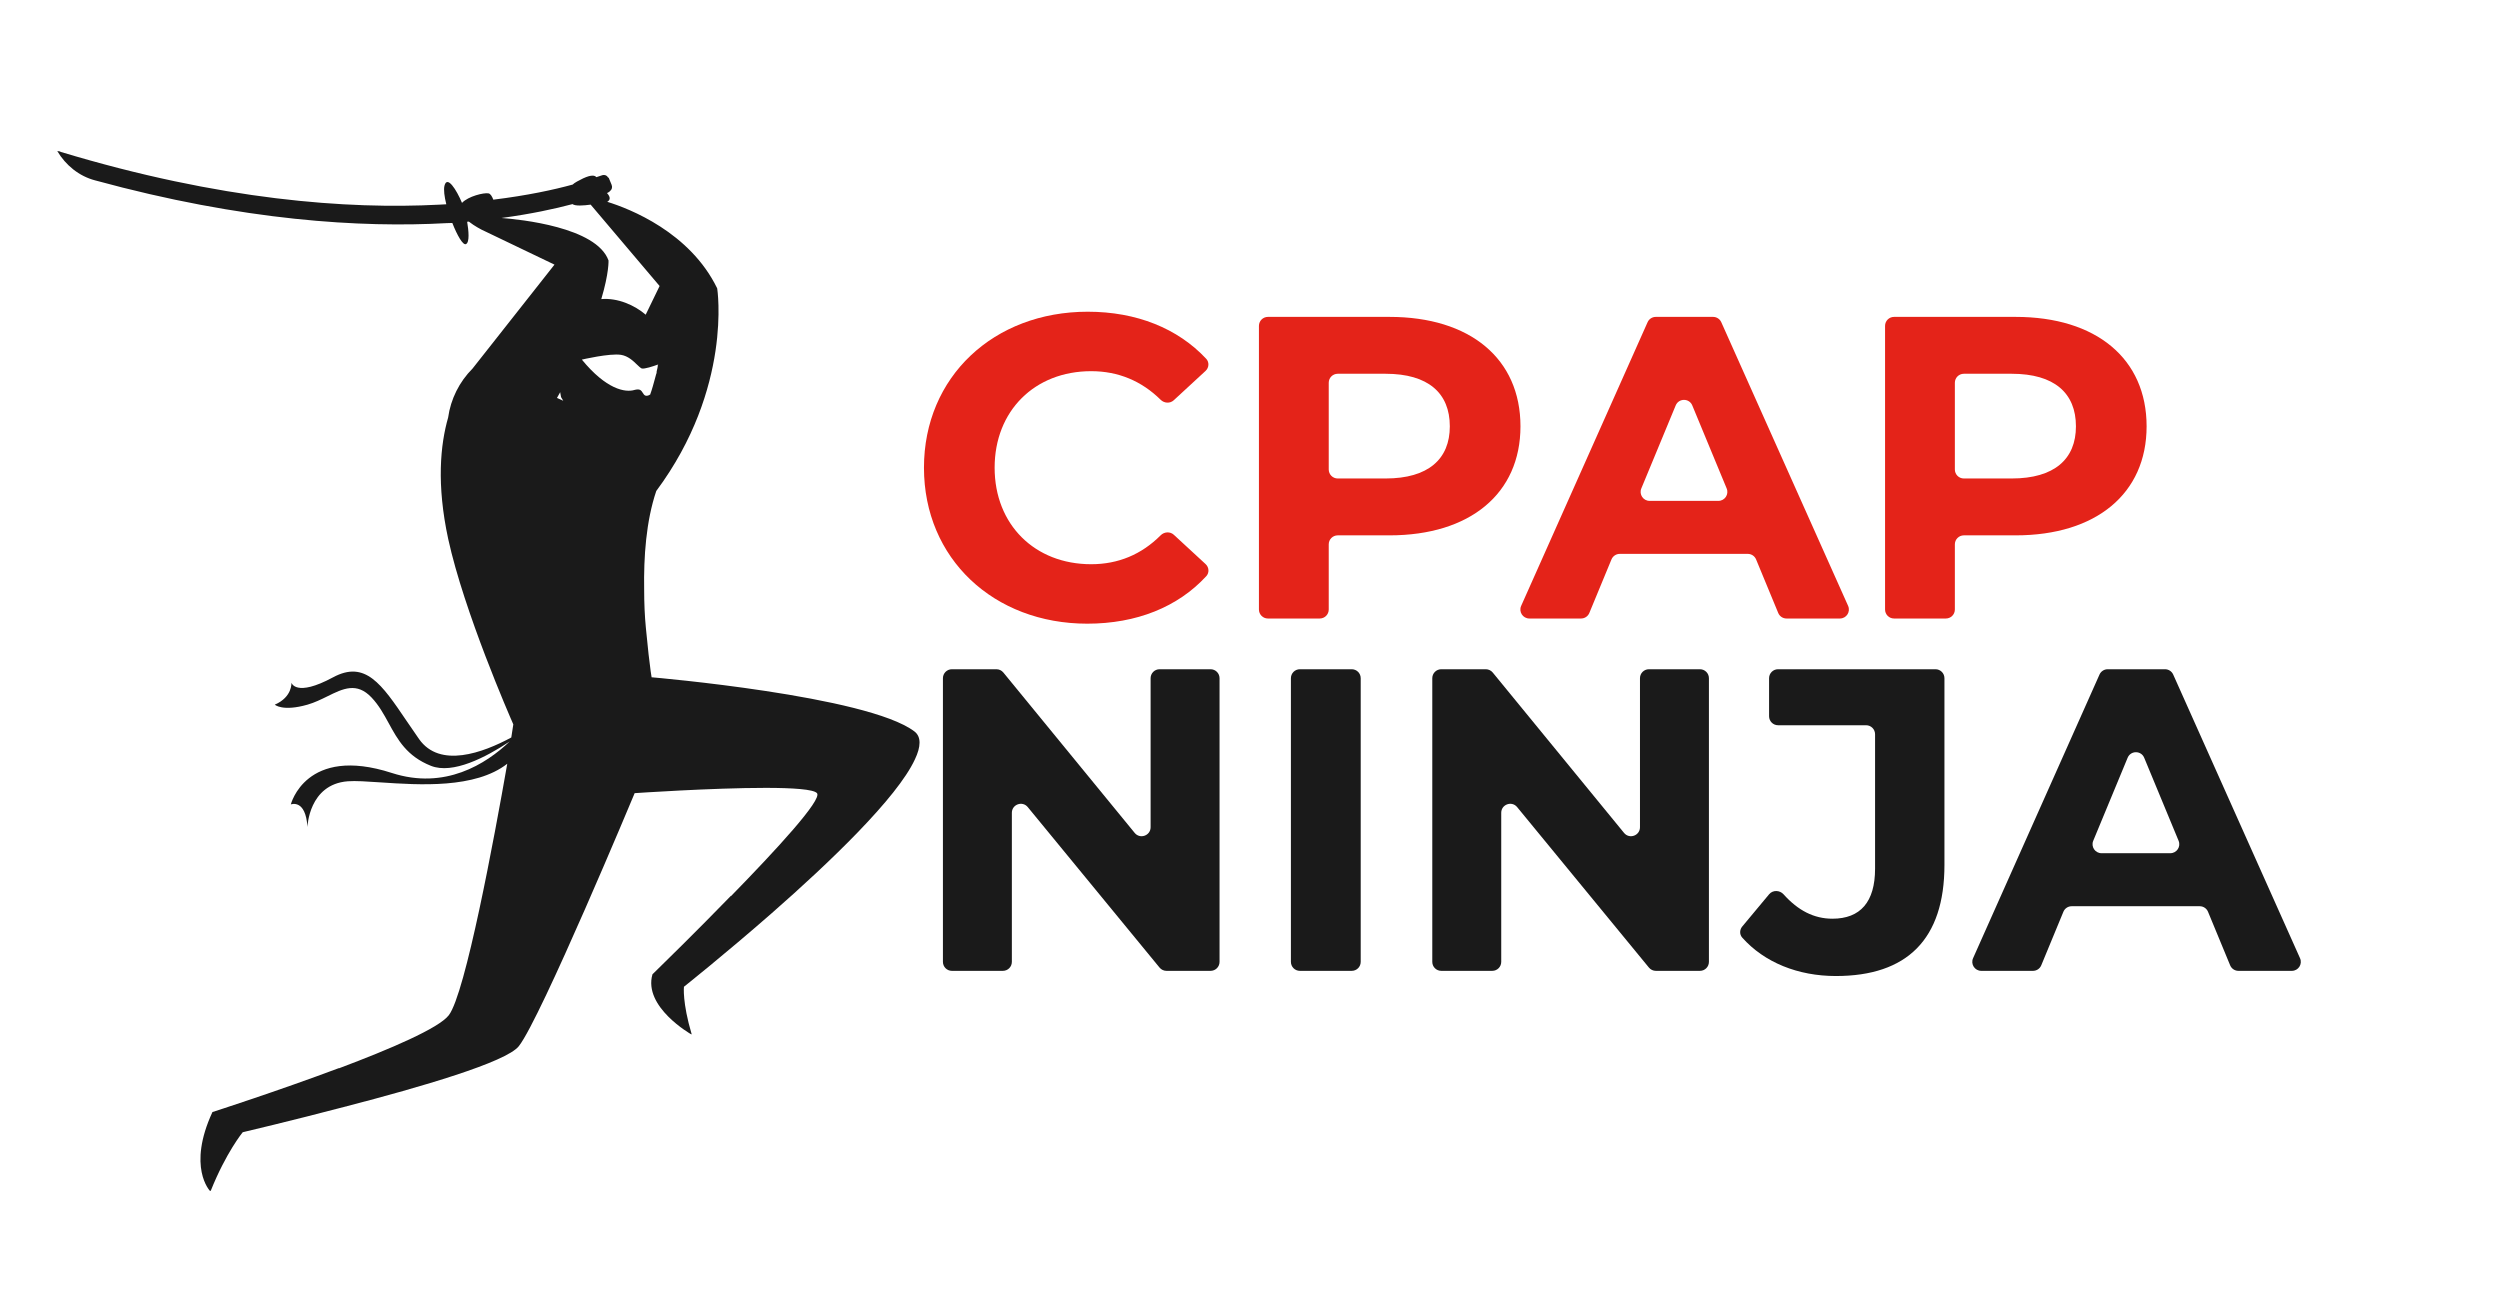 <svg xmlns="http://www.w3.org/2000/svg" fill="none" viewBox="0 0 176 91" height="91" width="176">
<g id="Logo 2">
<g id="CPAP NINJA">
<path fill="#E42319" d="M76.543 43.907C69.961 43.907 65.047 39.327 65.047 32.926C65.047 26.526 69.961 21.945 76.574 21.945C80.011 21.945 82.916 23.116 84.916 25.258C85.145 25.503 85.117 25.885 84.871 26.112L82.633 28.177C82.372 28.419 81.964 28.395 81.71 28.144C80.363 26.817 78.724 26.131 76.817 26.131C72.843 26.131 70.022 28.922 70.022 32.926C70.022 36.93 72.843 39.721 76.817 39.721C78.724 39.721 80.363 39.035 81.71 37.686C81.963 37.432 82.374 37.406 82.638 37.649L84.874 39.712C85.119 39.939 85.147 40.319 84.921 40.564C82.921 42.735 80.012 43.907 76.543 43.907Z"></path>
<path fill="#E42319" d="M97.82 22.309C103.492 22.309 107.041 25.252 107.041 30.014C107.041 34.746 103.492 37.689 97.82 37.689H94.175C93.826 37.689 93.543 37.972 93.543 38.321V42.911C93.543 43.26 93.26 43.543 92.911 43.543H89.261C88.912 43.543 88.629 43.26 88.629 42.911V22.941C88.629 22.592 88.912 22.309 89.261 22.309H97.82ZM97.547 33.685C100.55 33.685 102.067 32.32 102.067 30.014C102.067 27.678 100.55 26.313 97.547 26.313H94.175C93.826 26.313 93.543 26.596 93.543 26.945V33.053C93.543 33.402 93.826 33.685 94.175 33.685H97.547Z"></path>
<path fill="#E42319" d="M125.771 43.543C125.515 43.543 125.284 43.389 125.187 43.153L123.629 39.384C123.531 39.147 123.301 38.993 123.045 38.993H114.031C113.776 38.993 113.545 39.147 113.447 39.384L111.889 43.153C111.792 43.389 111.561 43.543 111.305 43.543H107.666C107.209 43.543 106.903 43.072 107.089 42.654L115.99 22.684C116.091 22.456 116.318 22.309 116.567 22.309H120.601C120.85 22.309 121.076 22.456 121.178 22.683L130.107 42.653C130.294 43.071 129.988 43.543 129.53 43.543H125.771ZM115.548 34.388C115.376 34.804 115.682 35.262 116.132 35.262H120.975C121.425 35.262 121.731 34.804 121.558 34.388L119.137 28.542C118.922 28.022 118.185 28.022 117.969 28.542L115.548 34.388Z"></path>
<path fill="#E42319" d="M141.899 22.309C147.572 22.309 151.121 25.252 151.121 30.014C151.121 34.746 147.572 37.689 141.899 37.689H138.254C137.905 37.689 137.622 37.972 137.622 38.321V42.911C137.622 43.26 137.339 43.543 136.99 43.543H133.34C132.991 43.543 132.708 43.26 132.708 42.911V22.941C132.708 22.592 132.991 22.309 133.34 22.309H141.899ZM141.626 33.685C144.629 33.685 146.146 32.32 146.146 30.014C146.146 27.678 144.629 26.313 141.626 26.313H138.254C137.905 26.313 137.622 26.596 137.622 26.945V33.053C137.622 33.402 137.905 33.685 138.254 33.685H141.626Z"></path>
<path fill="#1A1A1A" d="M81.003 47.746C81.003 47.397 81.286 47.114 81.635 47.114H85.224C85.573 47.114 85.856 47.397 85.856 47.746V67.716C85.856 68.065 85.573 68.348 85.224 68.348H82.12C81.931 68.348 81.752 68.263 81.632 68.117L72.355 56.82C71.979 56.361 71.235 56.628 71.235 57.221V67.716C71.235 68.065 70.952 68.348 70.603 68.348H67.013C66.665 68.348 66.382 68.065 66.382 67.716V47.746C66.382 47.397 66.665 47.114 67.013 47.114H70.147C70.337 47.114 70.516 47.199 70.636 47.345L79.882 58.637C80.258 59.096 81.003 58.83 81.003 58.236V47.746Z"></path>
<path fill="#1A1A1A" d="M91.512 68.348C91.163 68.348 90.88 68.065 90.88 67.716V47.746C90.88 47.397 91.163 47.114 91.512 47.114H95.162C95.511 47.114 95.794 47.397 95.794 47.746V67.716C95.794 68.065 95.511 68.348 95.162 68.348H91.512Z"></path>
<path fill="#1A1A1A" d="M115.454 47.746C115.454 47.397 115.737 47.114 116.086 47.114H119.676C120.025 47.114 120.308 47.397 120.308 47.746V67.716C120.308 68.065 120.025 68.348 119.676 68.348H116.572C116.383 68.348 116.204 68.263 116.084 68.117L106.807 56.82C106.431 56.361 105.687 56.628 105.687 57.221V67.716C105.687 68.065 105.404 68.348 105.055 68.348H101.465C101.116 68.348 100.833 68.065 100.833 67.716V47.746C100.833 47.397 101.116 47.114 101.465 47.114H104.599C104.788 47.114 104.968 47.199 105.088 47.345L114.333 58.637C114.71 59.096 115.454 58.83 115.454 58.236V47.746Z"></path>
<path fill="#1A1A1A" d="M129.245 68.712C126.585 68.712 124.215 67.761 122.653 66.008C122.455 65.787 122.464 65.456 122.653 65.228L124.545 62.957C124.807 62.643 125.292 62.659 125.565 62.963C126.584 64.1 127.704 64.677 129.002 64.677C130.974 64.677 132.005 63.494 132.005 61.158V51.689C132.005 51.34 131.722 51.057 131.373 51.057H125.175C124.826 51.057 124.543 50.774 124.543 50.425V47.746C124.543 47.397 124.826 47.114 125.175 47.114H136.257C136.606 47.114 136.889 47.397 136.889 47.746V60.886C136.889 66.133 134.25 68.712 129.245 68.712Z"></path>
<path fill="#1A1A1A" d="M157.586 68.348C157.33 68.348 157.1 68.194 157.002 67.957L155.444 64.188C155.346 63.952 155.116 63.798 154.86 63.798H145.847C145.591 63.798 145.36 63.952 145.263 64.188L143.705 67.957C143.607 68.194 143.377 68.348 143.121 68.348H139.481C139.024 68.348 138.718 67.876 138.904 67.459L147.805 47.489C147.907 47.261 148.133 47.114 148.382 47.114H152.416C152.665 47.114 152.891 47.26 152.993 47.488L161.922 67.458C162.109 67.876 161.803 68.348 161.345 68.348H157.586ZM147.363 59.193C147.191 59.609 147.497 60.066 147.947 60.066H152.79C153.24 60.066 153.546 59.609 153.374 59.193L150.952 53.347C150.737 52.826 150 52.826 149.785 53.347L147.363 59.193Z"></path>
</g>
<path fill="#1A1A1A" d="M32.531 14.277L32.523 14.278C32.137 13.363 31.48 12.313 31.29 13.078C31.222 13.355 31.285 13.839 31.419 14.381C31.251 14.388 31.083 14.395 30.908 14.409C24.493 14.743 15.565 14.105 4.268 10.692C4.232 10.656 4.185 10.653 4.134 10.649C4.101 10.647 4.066 10.644 4.031 10.633C4.624 11.637 5.571 12.404 6.695 12.698C17.134 15.551 25.441 16.042 31.442 15.709C31.579 15.709 31.713 15.704 31.844 15.697C32.186 16.572 32.593 17.284 32.804 17.185C33.072 17.059 32.992 16.239 32.888 15.612L33.007 15.601C33.419 15.924 33.875 16.154 33.894 16.164L39.036 18.63L33.267 25.947C32.337 26.876 31.727 28.101 31.549 29.394C30.999 31.31 30.726 34.106 31.554 37.945C32.679 43.09 35.891 50.437 36.137 50.996L35.995 51.919C33.992 52.999 30.968 54.11 29.504 52.033C29.189 51.587 28.897 51.155 28.619 50.745C26.868 48.16 25.716 46.459 23.442 47.686C20.809 49.107 20.516 48.062 20.516 48.062C20.516 48.062 20.599 49.065 19.345 49.609C19.345 49.609 19.889 50.11 21.645 49.609C22.147 49.465 22.611 49.236 23.053 49.019L23.053 49.019C24.155 48.475 25.115 48.002 26.16 49.107C26.677 49.654 27.022 50.285 27.368 50.918C28.001 52.075 28.638 53.239 30.34 53.915C31.875 54.524 34.205 53.316 35.882 52.201C34.211 53.79 31.317 55.627 27.581 54.416C21.519 52.452 20.474 56.632 20.474 56.632C20.474 56.632 21.519 56.214 21.645 58.221C21.645 58.221 21.728 55.211 24.488 55.002C25.031 54.961 25.832 55.015 26.774 55.079H26.774C29.518 55.264 33.457 55.529 35.711 53.768C34.788 59.032 32.762 69.959 31.595 71.473C30.884 72.393 27.456 73.856 23.902 75.194L23.854 75.212L23.861 75.194C19.513 76.825 14.956 78.288 14.956 78.288C13.159 82.176 14.789 83.848 14.789 83.848L14.802 83.816C14.82 83.837 14.83 83.848 14.83 83.848C15.917 81.13 17.088 79.709 17.088 79.709C17.088 79.709 20.44 78.923 24.385 77.886L24.404 77.911V77.88L24.446 77.87C29.588 76.532 35.65 74.776 36.528 73.647C38.075 71.682 44.68 55.838 44.68 55.838C44.68 55.838 50.096 55.466 53.912 55.466C55.795 55.468 57.279 55.562 57.514 55.838C57.913 56.281 54.635 59.838 51.466 63.082L51.453 63.07C49.05 65.545 46.709 67.835 46.092 68.436L45.983 68.542L45.934 68.589C45.265 70.888 48.652 72.811 48.652 72.811H48.694C48.025 70.553 48.15 69.467 48.15 69.467C48.15 69.467 50.993 67.209 54.337 64.283C58.392 60.729 63.158 56.172 64.412 53.455C64.83 52.577 64.872 51.866 64.371 51.49C61.068 48.982 45.934 47.686 45.934 47.686L45.875 47.687L45.875 47.686H45.892L45.872 47.672C45.856 47.589 45.833 47.454 45.809 47.268C45.726 46.682 45.6 45.595 45.475 44.258L45.474 44.252V44.216L45.469 44.194C45.389 43.374 45.349 42.476 45.349 41.498C45.312 39.22 45.48 36.701 46.201 34.566C51.598 27.3 50.491 20.303 50.491 20.303C48.574 16.347 44.315 14.69 42.749 14.207C42.927 14.106 43.034 13.921 42.731 13.589L42.79 13.565C42.858 13.535 42.913 13.493 42.954 13.443C43.083 13.338 43.127 13.17 43.055 13.003L42.848 12.5L42.835 12.513L42.818 12.471L42.818 12.53C42.788 12.441 42.722 12.375 42.637 12.342L42.624 12.337C42.595 12.327 42.563 12.321 42.53 12.319C42.471 12.316 42.408 12.326 42.345 12.353L41.986 12.473C41.765 12.22 41.221 12.447 40.625 12.778C40.478 12.859 40.379 12.931 40.315 12.994C38.996 13.356 37.125 13.764 34.73 14.057C34.639 13.821 34.528 13.64 34.396 13.614C34.069 13.548 32.971 13.816 32.531 14.277ZM42.84 18.338C41.995 15.987 36.602 15.444 35.303 15.346C37.376 15.067 39.046 14.705 40.305 14.369C40.491 14.518 41.089 14.474 41.582 14.406L46.436 20.136L45.457 22.154C44.68 21.488 43.49 20.957 42.331 21.056C42.883 19.208 42.84 18.338 42.84 18.338ZM39.211 28.014C39.288 27.878 39.363 27.743 39.437 27.611C39.47 27.828 39.497 27.953 39.497 27.953C39.497 27.953 39.553 28.051 39.654 28.214L39.211 28.014ZM46.313 25.666C46.313 25.661 46.313 25.655 46.313 25.65H46.355C46.341 25.655 46.327 25.661 46.313 25.666ZM46.229 26.152C46.27 25.99 46.31 25.828 46.313 25.666C45.97 25.792 45.385 25.983 45.184 25.943C45.085 25.901 44.972 25.791 44.836 25.66C44.571 25.404 44.219 25.064 43.721 24.981C42.927 24.856 40.962 25.316 40.962 25.316C42.676 27.406 44.014 27.657 44.683 27.448C44.85 27.406 44.975 27.406 45.059 27.448C45.151 27.494 45.203 27.579 45.253 27.66C45.341 27.801 45.421 27.93 45.686 27.824C45.728 27.782 45.77 27.782 45.77 27.782C45.908 27.403 46.017 26.995 46.122 26.605C46.144 26.523 46.166 26.441 46.188 26.361C46.229 26.277 46.229 26.236 46.229 26.152L46.229 26.152Z" clip-rule="evenodd" fill-rule="evenodd" id="Subtract"></path>
</g>
</svg>
